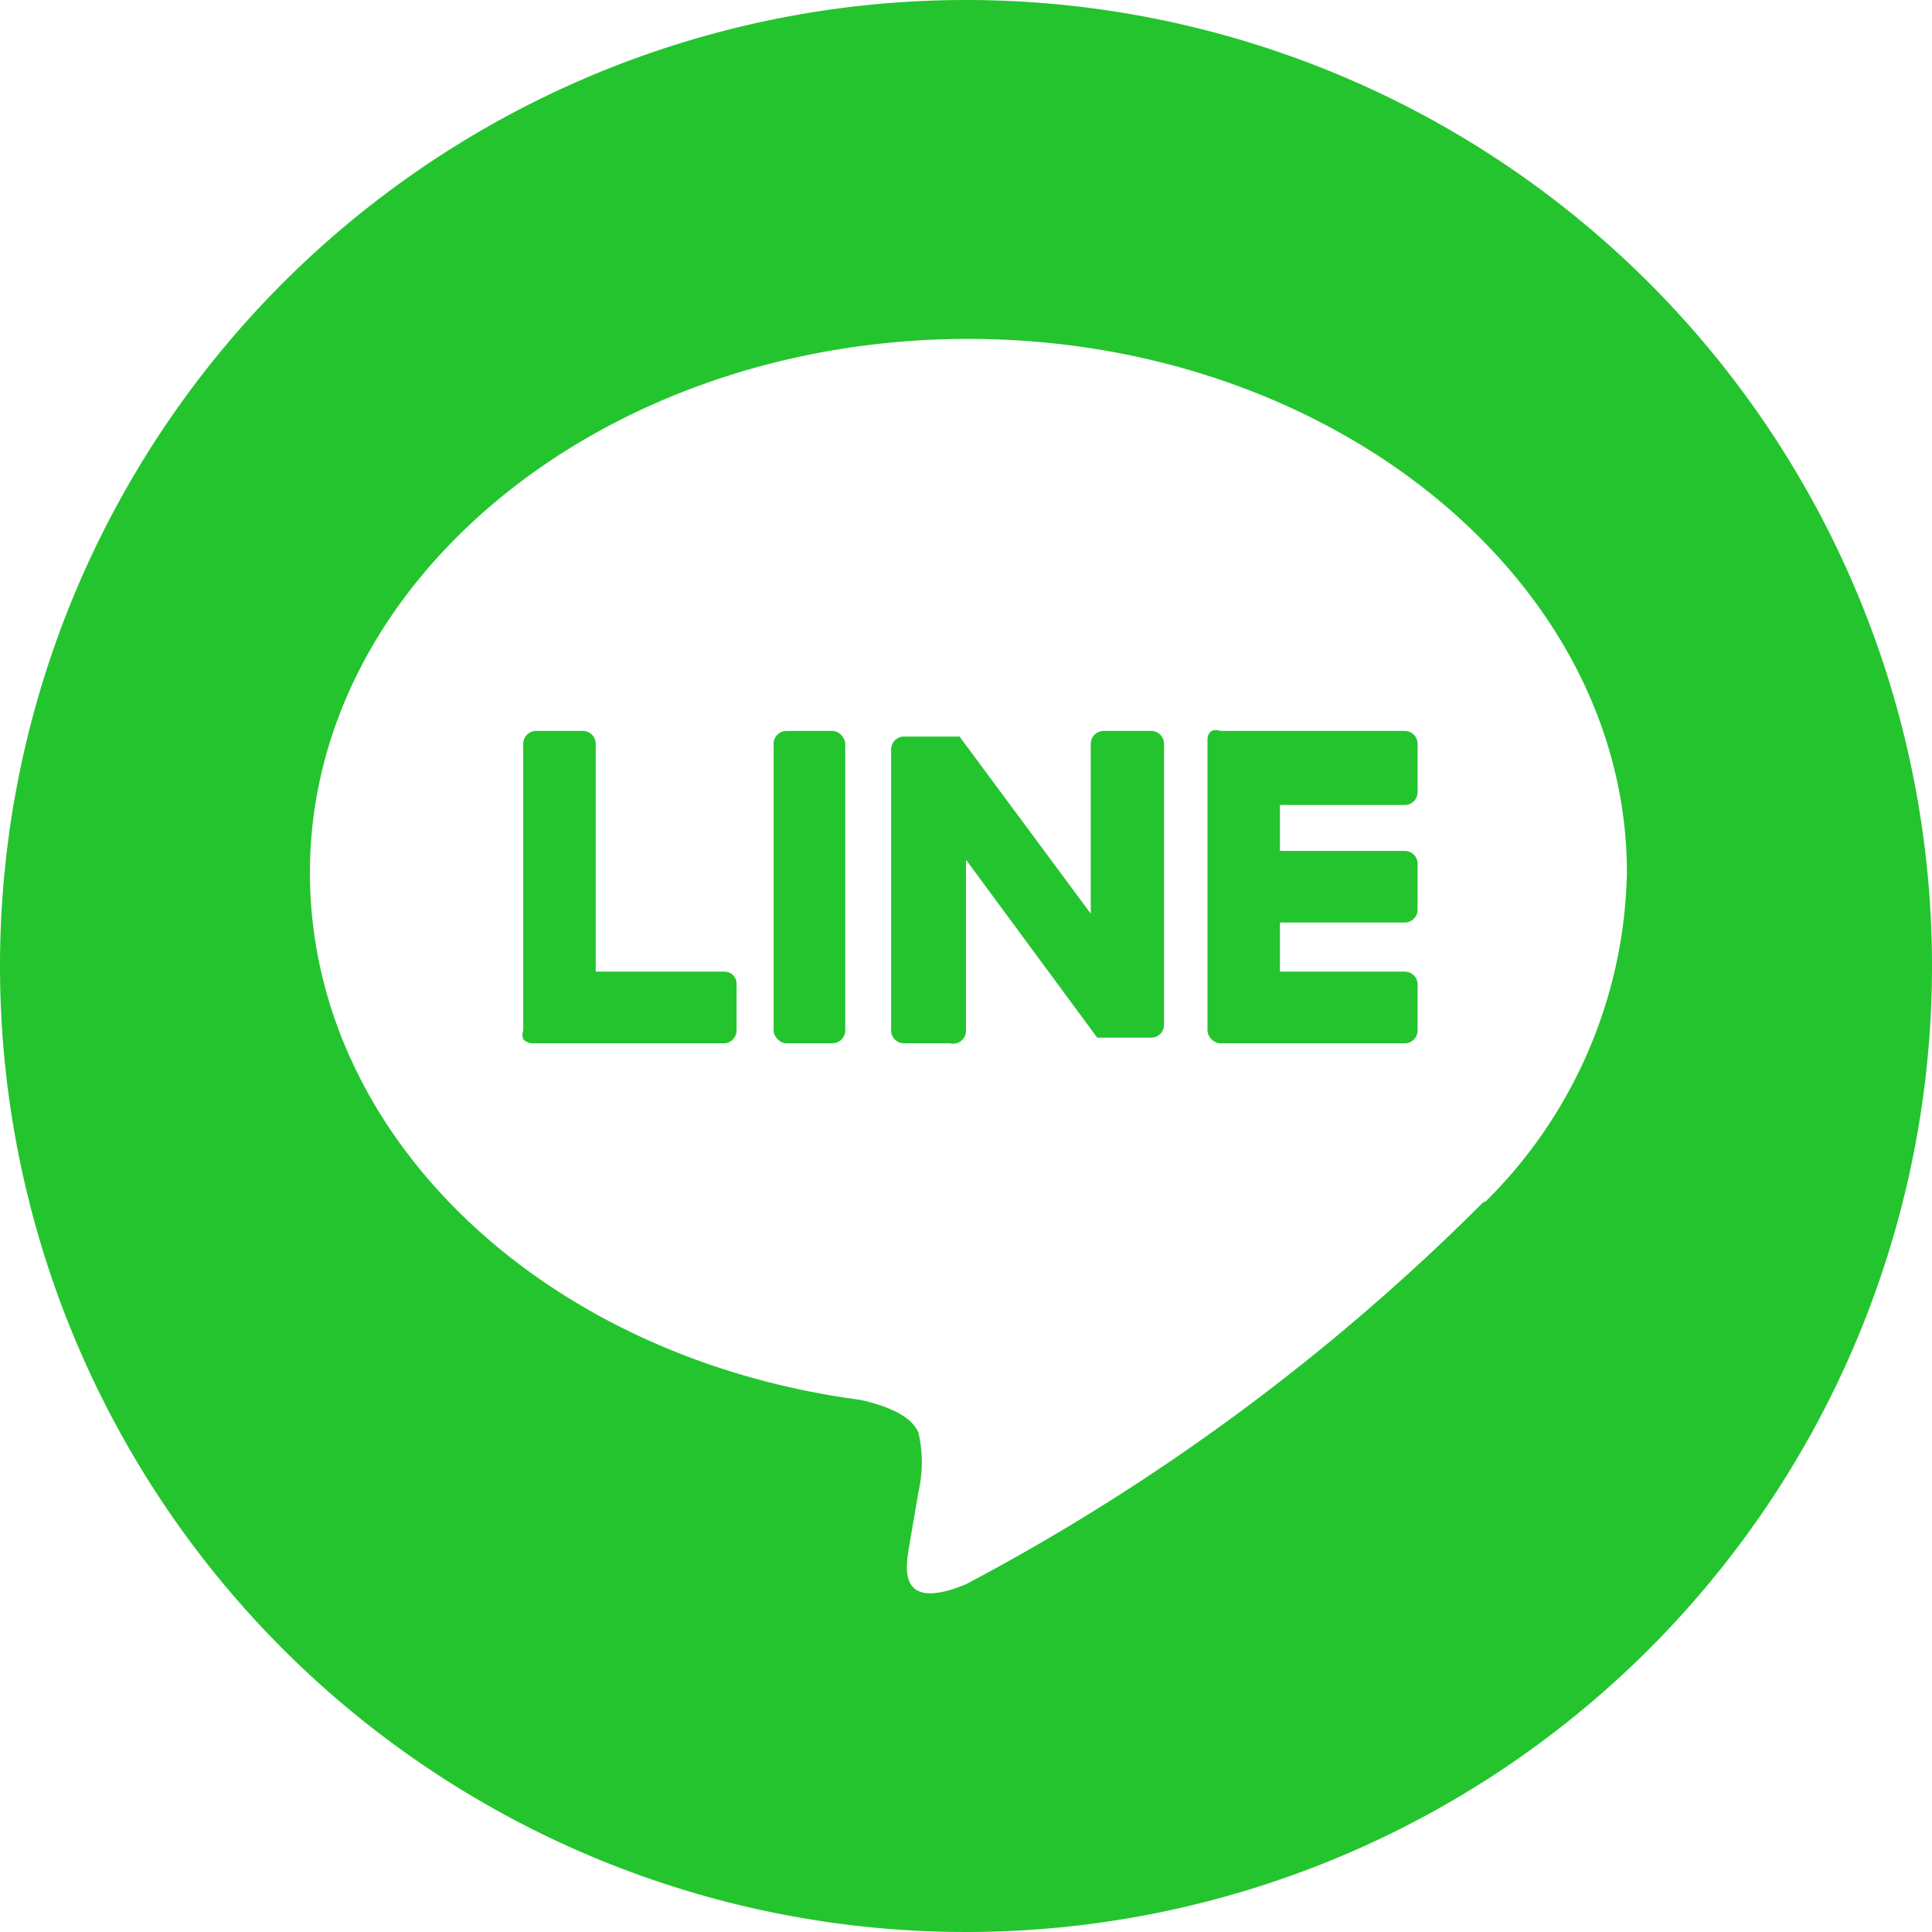 <svg id="圖層_3" data-name="圖層 3" xmlns="http://www.w3.org/2000/svg" viewBox="0 0 24 24"><defs><style>.cls-1{fill:#24c42e;}</style></defs><path class="cls-1" d="M14.29,9.08h-.58a.16.16,0,0,0-.16.16v2.11l-1.63-2.2v0h-.7a.16.16,0,0,0-.15.16V12.8a.16.16,0,0,0,.15.16h.58A.16.16,0,0,0,12,12.8V10.68l1.63,2.21,0,0h.67a.16.16,0,0,0,.16-.16V9.24A.16.16,0,0,0,14.29,9.08Z"/><path class="cls-1" d="M9,12.07H7.4V9.24a.16.16,0,0,0-.16-.16H6.66a.16.16,0,0,0-.16.16V12.8h0a.16.16,0,0,0,0,.11h0a.16.16,0,0,0,.11.05H9a.16.16,0,0,0,.15-.16v-.58A.15.15,0,0,0,9,12.07Z"/><rect class="cls-1" x="9.61" y="9.08" width="0.89" height="3.88" rx="0.16"/><path class="cls-1" d="M12,0A12,12,0,1,0,24,12,12,12,0,0,0,12,0Zm6.43,14.93A26.76,26.76,0,0,1,12,19.68c-.87.36-.74-.24-.71-.45l.12-.7a1.64,1.64,0,0,0,0-.73c-.09-.23-.45-.35-.72-.41-3.93-.52-6.84-3.27-6.84-6.55,0-3.65,3.67-6.63,8.18-6.63s8.18,3,8.18,6.63a5.9,5.9,0,0,1-1.76,4.09Z"/><path class="cls-1" d="M17.45,9.08H15.16a.15.15,0,0,0-.11,0h0a.13.13,0,0,0-.05.11h0V12.8h0a.16.16,0,0,0,.05.11h0a.16.16,0,0,0,.11.05h2.29a.16.16,0,0,0,.16-.16v-.58a.16.16,0,0,0-.16-.15H15.9v-.61h1.55a.16.16,0,0,0,.16-.16v-.57a.16.16,0,0,0-.16-.16H15.9V10h1.55a.16.16,0,0,0,.16-.16V9.24A.16.16,0,0,0,17.45,9.08Z"/></svg>